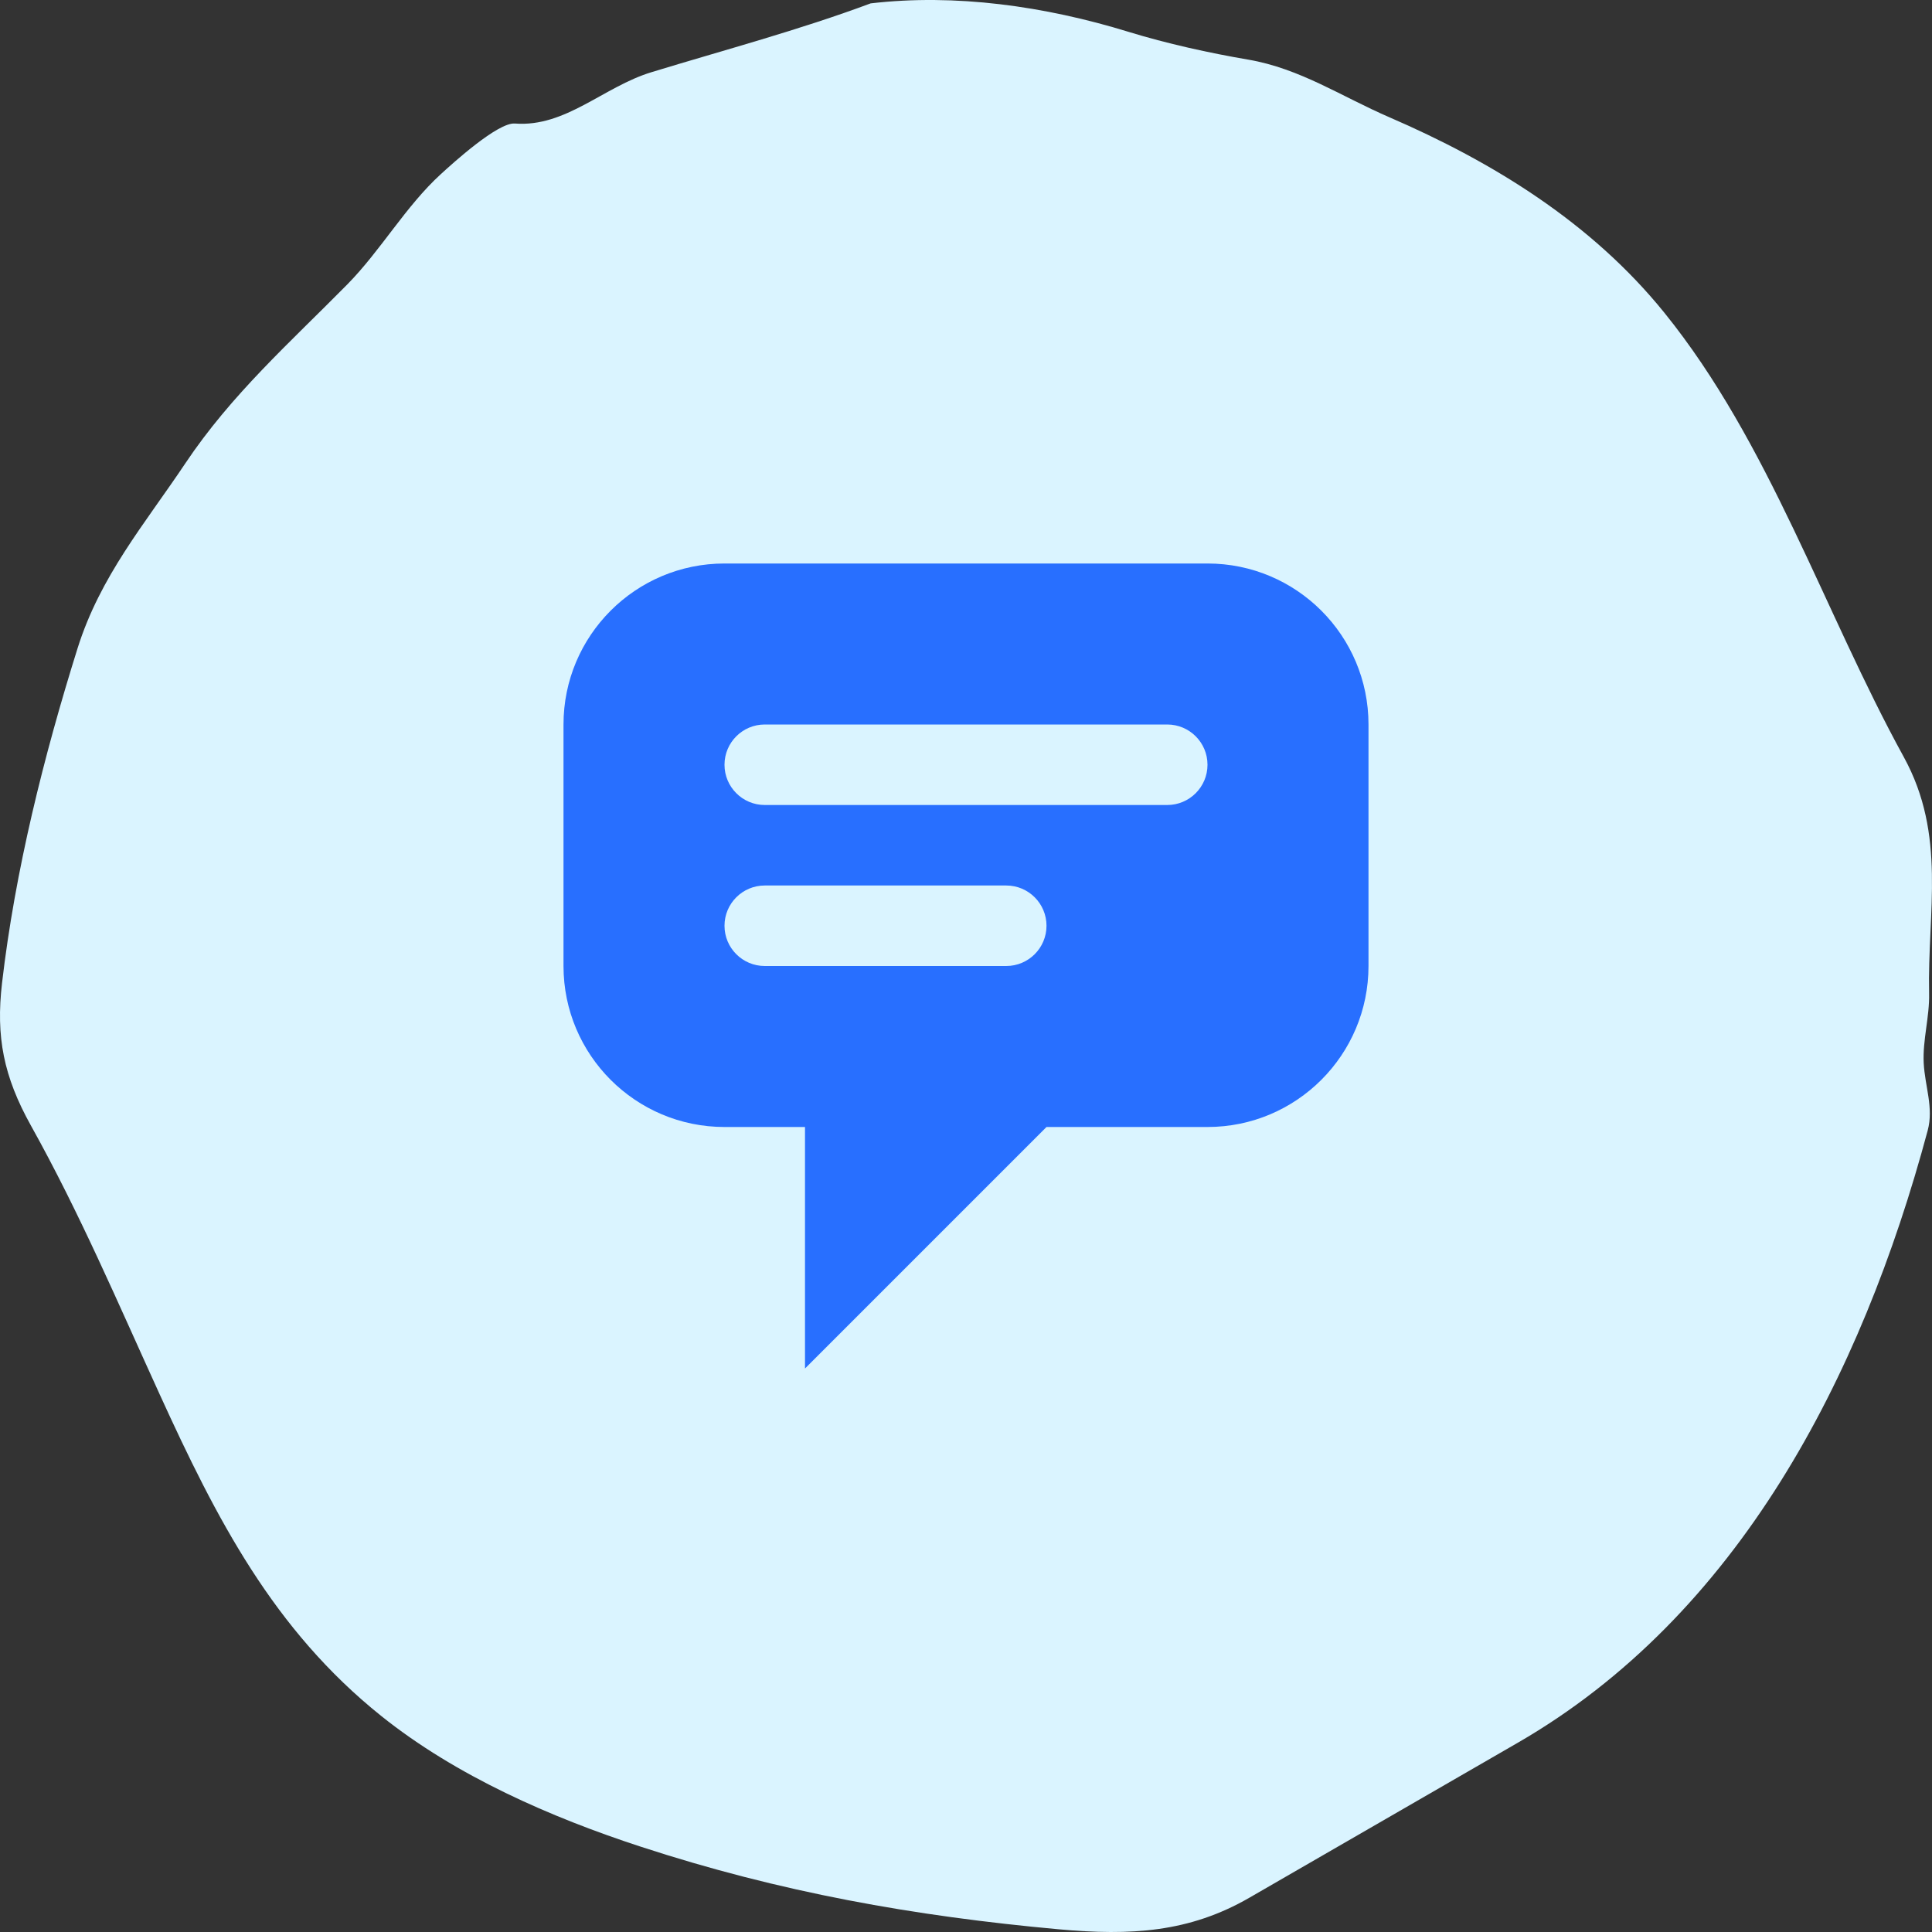 <svg width="48" height="48" viewBox="0 0 48 48" fill="none" xmlns="http://www.w3.org/2000/svg">
<rect x="0" y="0" width="48" height="48" fill="#333333" stroke="none"/>
<path d="M16.184 1.794C18.009 1.237 19.849 0.748 21.631 0.084C23.727 -0.162 25.952 0.149 28.041 0.792C28.983 1.082 30.047 1.317 31.01 1.481C32.301 1.702 33.33 2.399 34.513 2.911C37.077 4.019 39.535 5.524 41.35 7.769C43.962 10.999 45.318 15.202 47.297 18.804C48.368 20.754 47.884 22.641 47.928 24.683C47.941 25.269 47.765 25.836 47.794 26.412C47.824 26.99 48.045 27.52 47.893 28.087C46.242 34.243 43.171 40.144 37.709 43.298L31.041 47.148C29.547 48.011 28.093 48.095 26.308 47.933C22.719 47.607 19.381 47.013 15.915 45.879C13.694 45.153 11.335 44.127 9.468 42.63C6.795 40.488 5.384 37.747 3.967 34.642C2.927 32.364 1.987 30.151 0.769 27.966C0.087 26.742 -0.104 25.756 0.05 24.428C0.375 21.625 1.091 18.776 1.926 16.11C2.49 14.313 3.596 13.019 4.605 11.511C5.75 9.799 7.201 8.514 8.625 7.07C9.463 6.22 10.076 5.126 10.955 4.324C11.246 4.058 12.368 3.036 12.792 3.069C14.053 3.166 14.992 2.158 16.184 1.794Z" fill="#DAF4FF"/>
<path fill-rule="evenodd" clip-rule="evenodd" d="M34 24C34 26.209 32.209 28 30 28H26L20 34V28H18C15.791 28 14 26.209 14 24V18C14 15.791 15.791 14 18 14H30C32.209 14 34 15.791 34 18V24ZM19 22C18.448 22 18 22.448 18 23C18 23.552 18.448 24 19 24H25C25.552 24 26 23.552 26 23C26 22.448 25.552 22 25 22H19ZM18 19C18 18.448 18.448 18 19 18H29C29.552 18 30 18.448 30 19C30 19.552 29.552 20 29 20H19C18.448 20 18 19.552 18 19Z" fill="#286FFF"/>
</svg>
